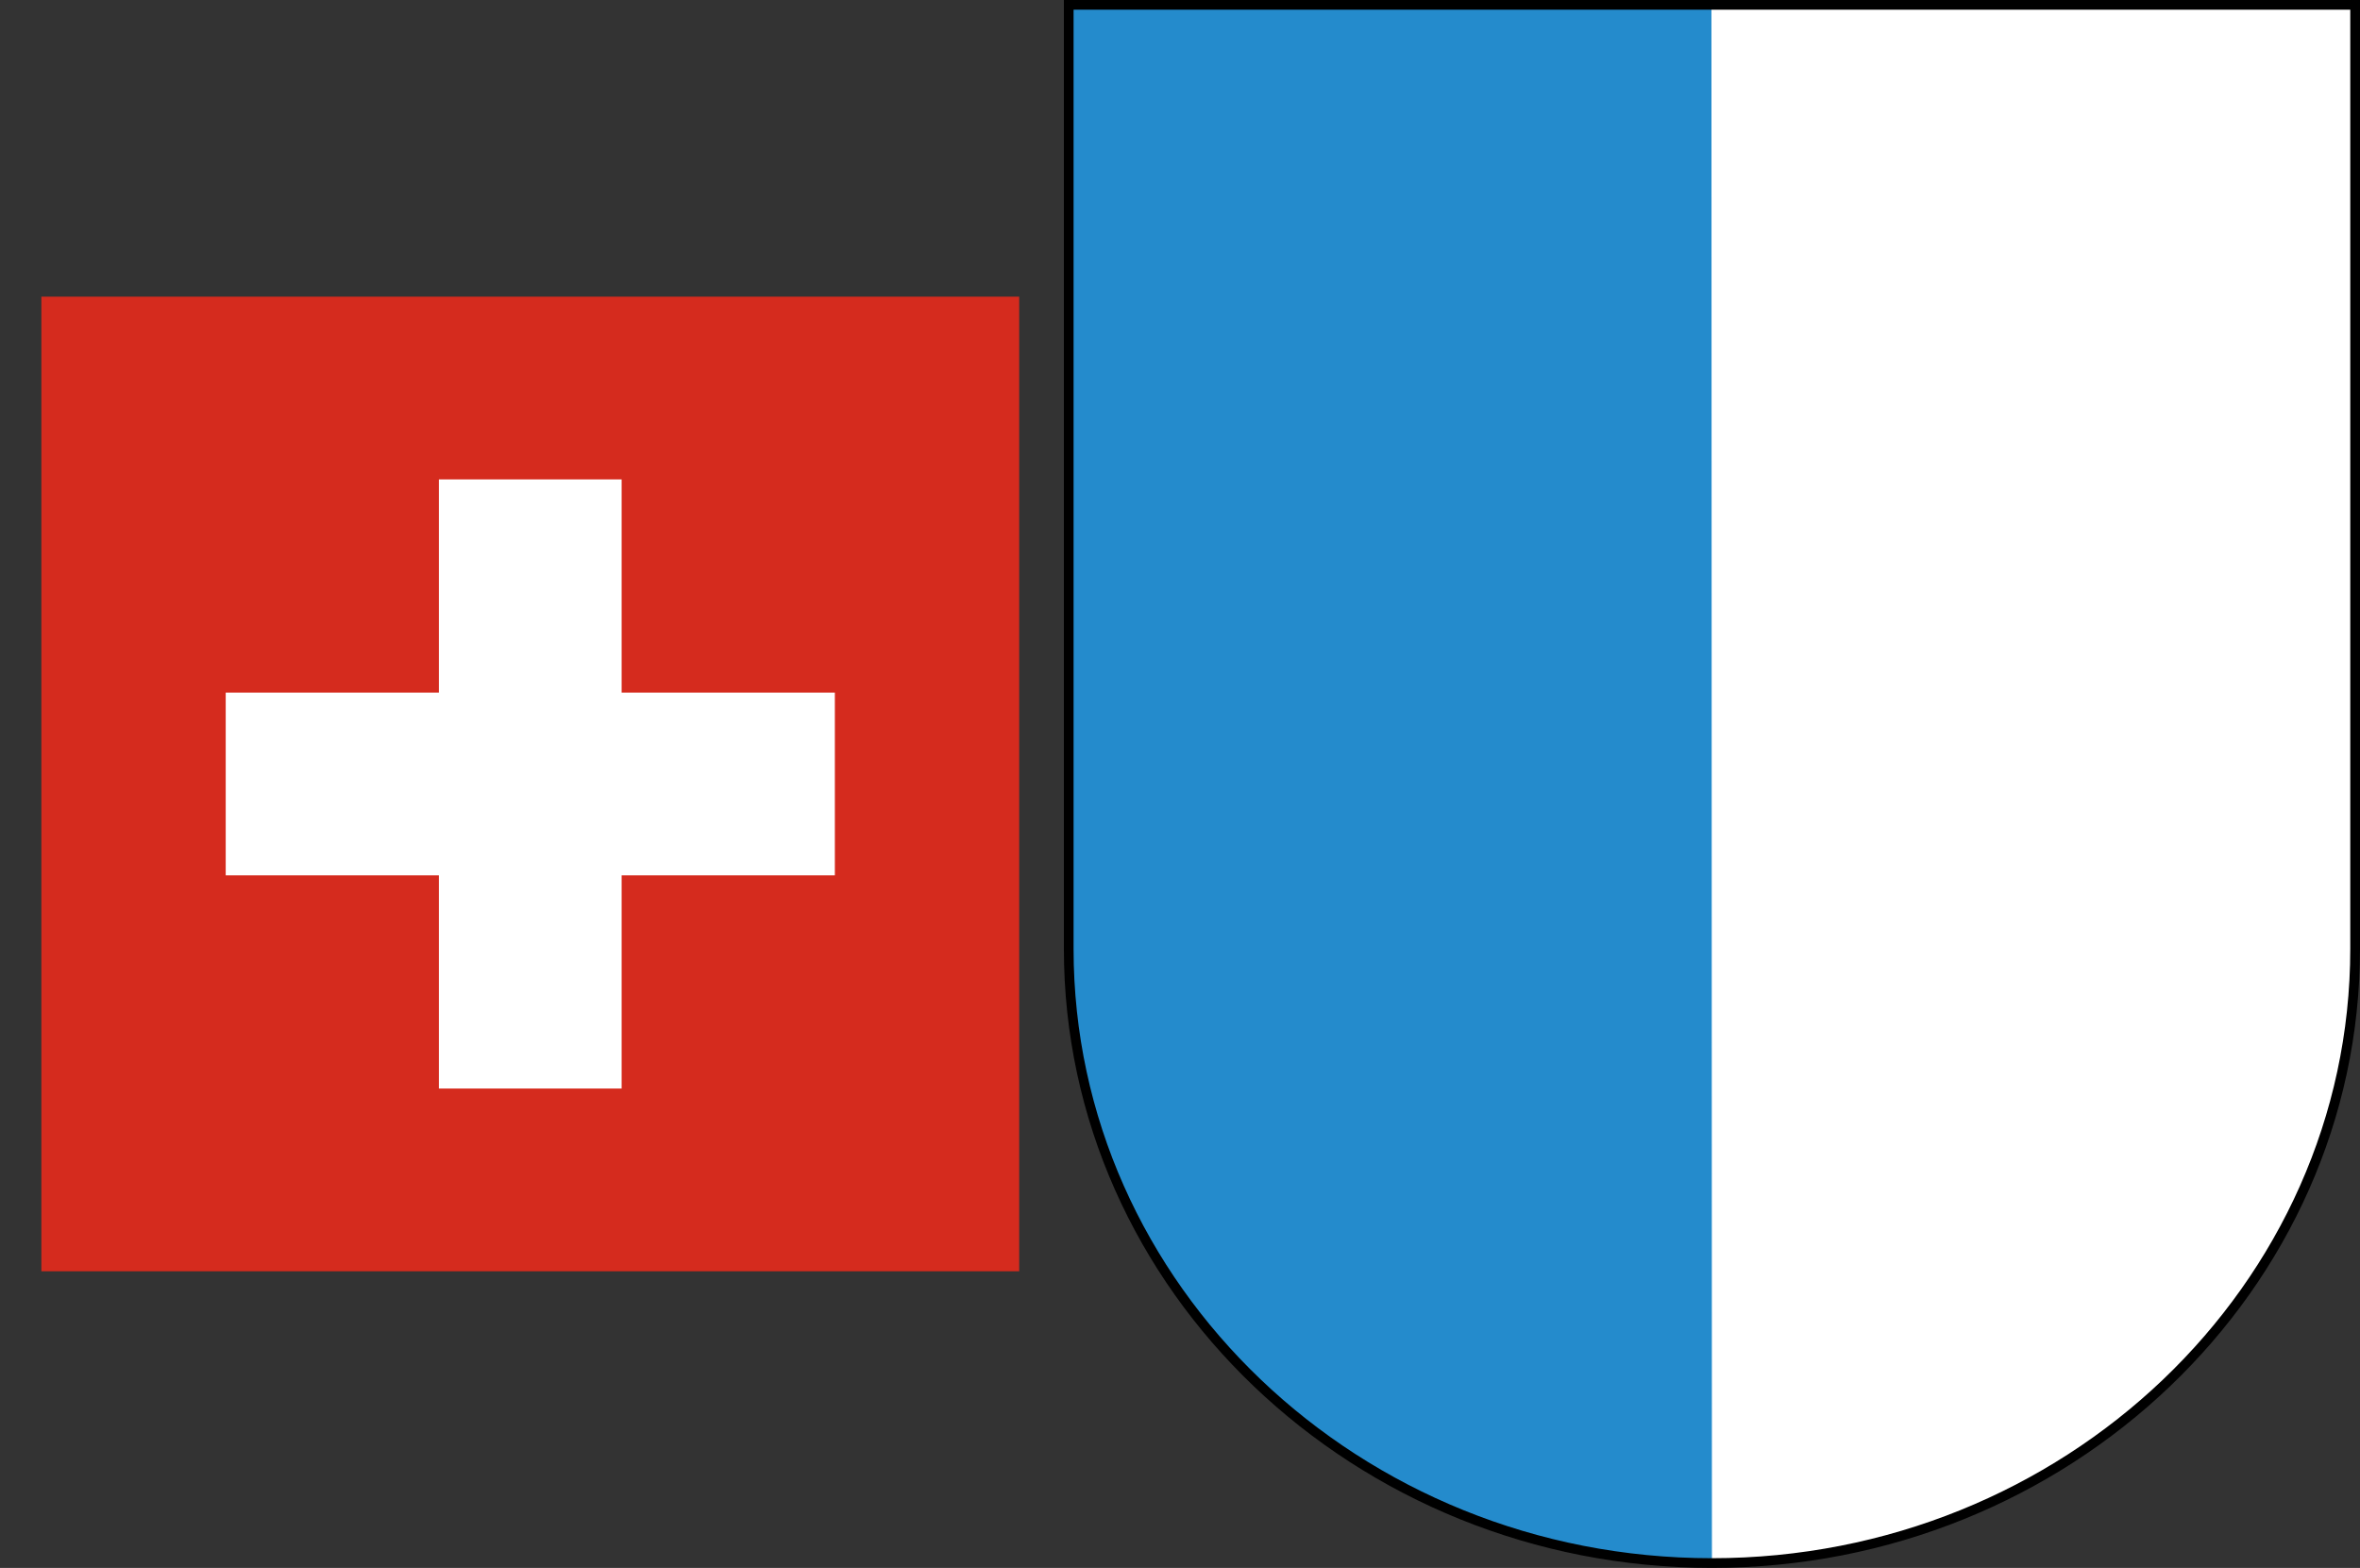 <svg xmlns="http://www.w3.org/2000/svg" xmlns:xlink="http://www.w3.org/1999/xlink" viewBox="0 0 640 425.2">
  <rect x="0" y="0" width="640" height="425.2" fill="#333333" stroke="none"/>
  <defs>
    <style>
      .a {
        fill: none;
      }

      .b {
        fill: #d52b1e;
      }

      .b, .c {
        fill-rule: evenodd;
      }

      .c, .d {
        fill: #fff;
      }

      .e {
        fill: #248bcc;
      }

      .f {
        clip-path: url(#a);
      }
    </style>
    <clipPath id="a">
      <rect class="a" x="288.5" width="351.5" height="425.2"/>
    </clipPath>
  </defs>
  <title>luzern</title>
  <g>
    <path class="b" d="M11.22,80.45H276.39v264.3H11.22Z"/>
    <polygon class="c" points="226.4 187.82 168.58 187.82 168.58 130.01 119.02 130.01 119.02 187.82 61.21 187.82 61.21 237.38 119.02 237.38 119.02 295.19 168.58 295.19 168.58 237.38 226.4 237.38 226.4 187.82"/>
  </g>
  <g>
    <path class="d" d="M464.12,1.31H638.68v256c0,92-78.11,166.56-174.44,166.56S289.82,349.3,289.82,257.31V1.31Z"/>
    <path class="e" d="M464.25,423.88h0c-96.32,0-174.42-74.58-174.42-166.57V1.31H464.12Z"/>
    <g class="f">
      <path d="M464.24,425.19c-96.9,0-175.73-75.31-175.73-167.88V0H640V257.31C640,349.88,561.15,425.19,464.24,425.19ZM291.14,2.63V257.31c0,91.12,77.66,165.25,173.1,165.25s173.12-74.13,173.12-165.25V2.63Z"/>
    </g>
  </g>
</svg>
